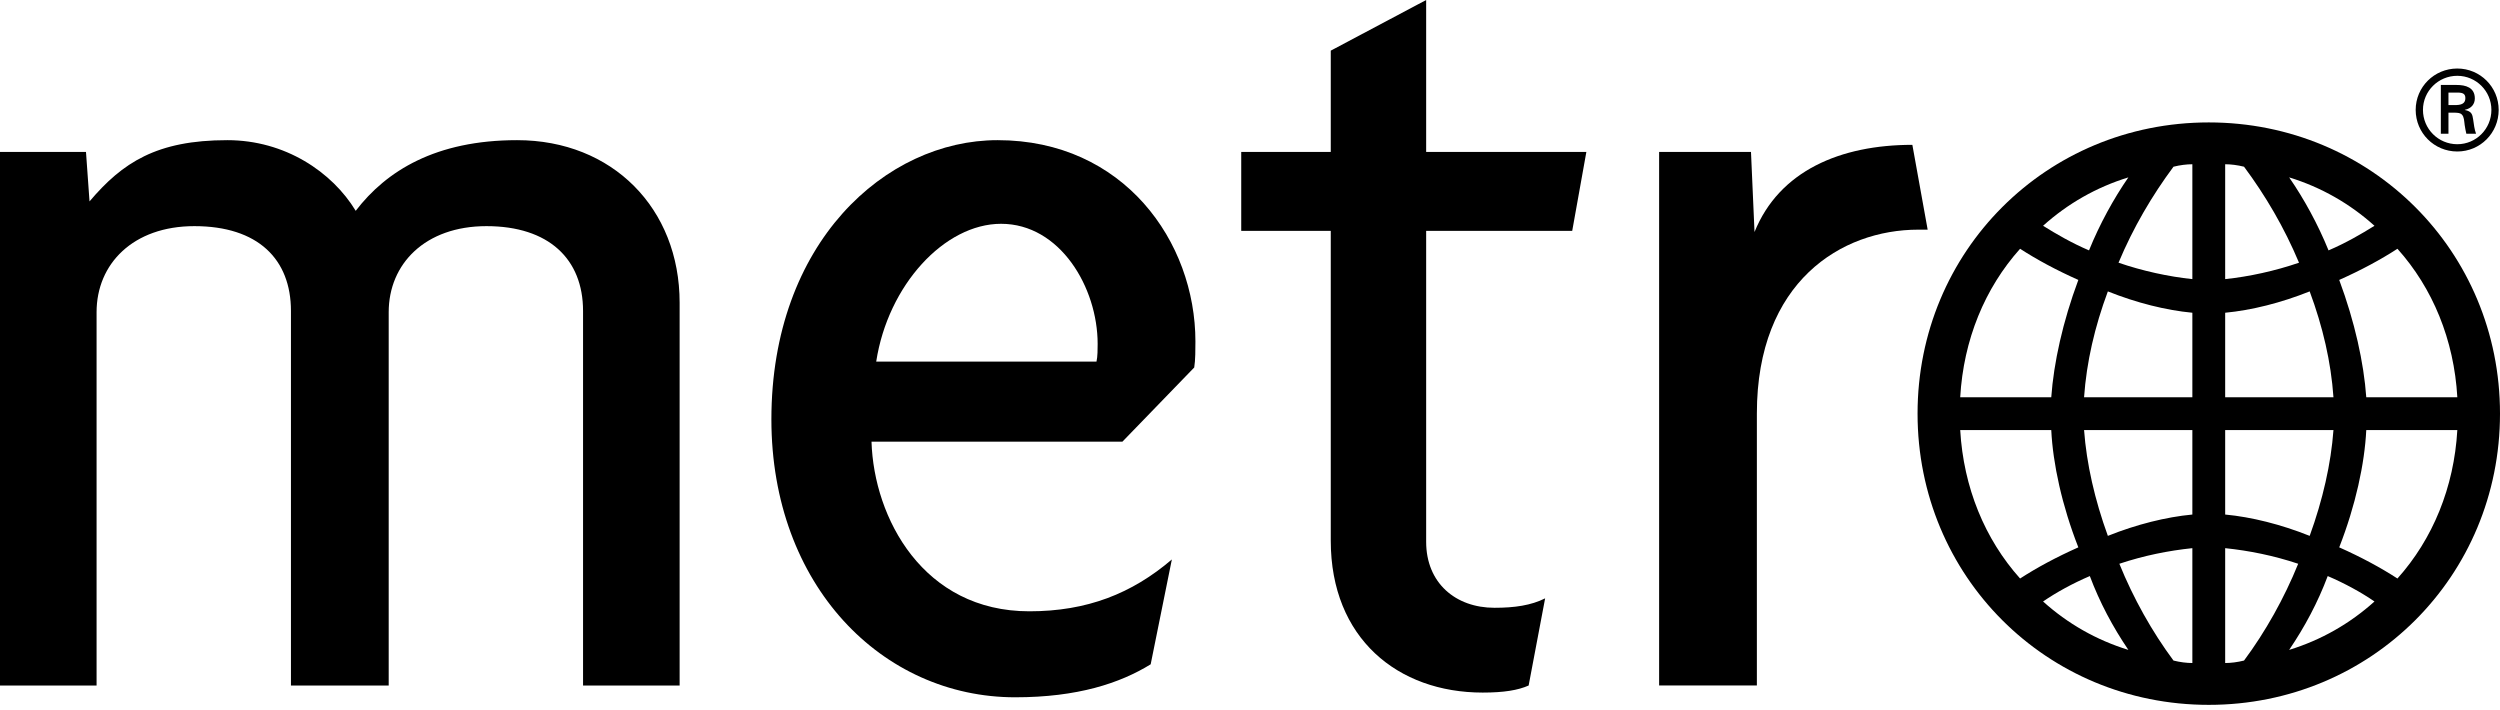 <?xml version="1.0" encoding="UTF-8"?> <svg xmlns="http://www.w3.org/2000/svg" width="250" height="71" viewBox="0 0 250 71" fill="none"><g clip-path="url(#clip0_7482_4753)"><path d="M58.305 68.552V31.096C58.305 25.913 54.889 22.614 48.645 22.614C42.52 22.614 38.87 26.384 38.87 31.214V68.552H29.095V31.096C29.095 25.913 25.795 22.614 19.435 22.614C13.311 22.614 9.658 26.384 9.658 31.214V68.552H0V15.194H8.599L8.952 20.141C12.249 16.253 15.666 14.016 22.733 14.016C28.504 14.016 33.216 17.196 35.572 21.083C38.634 17.079 43.581 14.016 51.708 14.016C61.249 14.016 67.963 20.848 67.963 30.27V68.552H58.305Z" fill="#056C34" style="fill:#056C34;fill:color(display-p3 0.02 0.423 0.204);fill-opacity:1;"></path><path d="M100.106 22.38C94.453 22.38 88.799 28.505 87.621 36.16H109.649C109.765 35.689 109.765 34.864 109.765 34.392C109.765 28.739 105.998 22.38 100.106 22.38ZM119.423 36.749L112.239 44.169H87.151C87.386 51.825 92.332 61.13 102.933 61.13C108.705 61.13 113.182 59.364 117.185 55.947L115.067 66.431C112.004 68.317 107.764 69.729 101.52 69.729C88.21 69.729 77.139 58.54 77.139 41.931C77.139 24.263 88.564 14.016 99.754 14.016C112.357 14.016 119.542 24.146 119.542 34.157C119.542 34.864 119.542 36.042 119.423 36.749Z" fill="#056C34" style="fill:#056C34;fill:color(display-p3 0.02 0.423 0.204);fill-opacity:1;"></path><path d="M157.222 23.086H142.616V54.182C142.616 58.303 145.562 60.778 149.447 60.778C151.45 60.778 153.099 60.543 154.513 59.835L152.864 68.552C151.804 69.022 150.39 69.258 148.269 69.258C139.789 69.258 133.076 63.84 133.076 54.065V23.086H124.123V15.195H133.076V5.065L142.616 0V15.195H158.636L157.222 23.086Z" fill="#056C34" style="fill:#056C34;fill:color(display-p3 0.02 0.423 0.204);fill-opacity:1;"></path><path d="M191.824 22.966C184.17 22.966 175.687 28.148 175.687 41.34V68.549H165.912V15.192H175.099L175.452 23.201C177.926 17.076 184.051 14.484 191.236 14.484L192.766 22.966C192.413 22.966 192.178 22.966 191.824 22.966Z" fill="#056C34" style="fill:#056C34;fill:color(display-p3 0.02 0.423 0.204);fill-opacity:1;"></path><path d="M208.983 57.606C207.259 58.344 205.618 59.246 204.307 60.149C206.767 62.363 209.638 64.005 212.837 64.99C211.279 62.692 209.966 60.231 208.983 57.606ZM205.126 43.005H196.021C196.35 48.747 198.483 53.915 202.009 57.851C203.65 56.786 205.618 55.72 207.834 54.735C206.193 50.55 205.291 46.368 205.126 43.005ZM219.236 54.816C216.858 55.063 214.396 55.555 211.935 56.376C213.329 59.821 215.216 63.185 217.349 66.055C218.006 66.219 218.663 66.302 219.236 66.302V54.816ZM219.236 43.005H208.407C208.654 46.368 209.474 49.978 210.786 53.587C213.656 52.438 216.611 51.7 219.236 51.454V43.005ZM222.517 54.816V66.302C223.092 66.302 223.748 66.219 224.403 66.055C226.538 63.185 228.424 59.821 229.819 56.376C227.357 55.555 224.897 55.063 222.517 54.816ZM202.009 24.876C198.483 28.813 196.35 33.98 196.021 39.724H205.126C205.374 36.278 206.275 32.175 207.834 27.993C205.618 27.008 203.65 25.941 202.009 24.876ZM232.772 57.606C231.787 60.231 230.474 62.692 228.915 64.99C232.116 64.005 234.986 62.363 237.448 60.149C236.136 59.246 234.495 58.344 232.772 57.606ZM219.236 31.274C216.611 31.027 213.656 30.289 210.786 29.14C209.474 32.669 208.654 36.196 208.407 39.724H219.236V31.274ZM222.517 43.005V51.454C225.143 51.7 228.096 52.438 230.968 53.587C232.281 49.978 233.1 46.368 233.346 43.005H222.517ZM204.307 22.578C205.618 23.398 207.176 24.301 208.901 25.039C209.966 22.413 211.362 19.871 212.837 17.738C209.638 18.722 206.767 20.364 204.307 22.578ZM236.627 43.005C236.463 46.368 235.559 50.55 233.922 54.735C236.136 55.72 238.104 56.786 239.744 57.851C243.272 53.915 245.405 48.747 245.733 43.005H236.627ZM219.236 16.425C218.663 16.425 218.006 16.508 217.349 16.671C215.216 19.542 213.329 22.742 211.852 26.27C214.232 27.09 216.858 27.664 219.236 27.911V16.425ZM230.968 29.14C228.096 30.289 225.143 31.027 222.517 31.274V39.724H233.346C233.1 36.196 232.281 32.669 230.968 29.14ZM224.403 16.671C223.748 16.508 223.092 16.425 222.517 16.425V27.911C224.897 27.664 227.522 27.09 229.901 26.27C228.424 22.742 226.538 19.542 224.403 16.671ZM239.744 24.876C238.104 25.941 236.136 27.008 233.922 27.993C235.477 32.175 236.381 36.278 236.627 39.724H245.733C245.405 33.98 243.272 28.813 239.744 24.876ZM228.915 17.738C230.392 19.871 231.787 22.413 232.854 25.039C234.577 24.301 236.136 23.398 237.448 22.578C234.986 20.364 232.116 18.722 228.915 17.738ZM220.876 70.486C204.635 70.486 191.756 57.606 191.756 41.363C191.756 25.121 204.635 12.242 220.876 12.242C237.118 12.242 250 25.121 250 41.363C250 57.606 237.118 70.486 220.876 70.486Z" fill="#056C34" style="fill:#056C34;fill:color(display-p3 0.02 0.423 0.204);fill-opacity:1;"></path><path d="M245.65 10.505C246.368 10.483 246.535 10.184 246.535 9.809C246.535 9.445 246.368 9.257 245.761 9.257H244.846V10.505H245.65ZM244.846 11.266V13.374H244.084V8.496H245.663C246.556 8.496 247.483 8.739 247.483 9.842C247.483 10.406 247.141 10.846 246.49 10.979V11.001C247.164 11.134 247.241 11.432 247.317 11.962C247.385 12.424 247.438 12.933 247.605 13.374H246.634C246.577 13.098 246.501 12.789 246.467 12.501C246.413 12.082 246.413 11.697 246.191 11.463C246.004 11.266 245.752 11.288 245.486 11.266H244.846ZM249.14 10.99C249.14 9.113 247.615 7.581 245.729 7.581C243.83 7.581 242.296 9.113 242.296 10.99C242.296 12.888 243.83 14.422 245.729 14.422C247.615 14.422 249.14 12.888 249.14 10.99ZM241.568 10.99C241.568 8.705 243.422 6.852 245.729 6.852C248.025 6.852 249.867 8.705 249.867 10.99C249.867 13.296 248.025 15.15 245.729 15.15C243.422 15.15 241.568 13.296 241.568 10.99Z" fill="#056C34" style="fill:#056C34;fill:color(display-p3 0.02 0.423 0.204);fill-opacity:1;"></path></g><defs><clipPath id="clip0_7482_4753"><rect width="250" height="71" fill="white" style="fill:white;fill-opacity:1;"></rect></clipPath></defs></svg> 